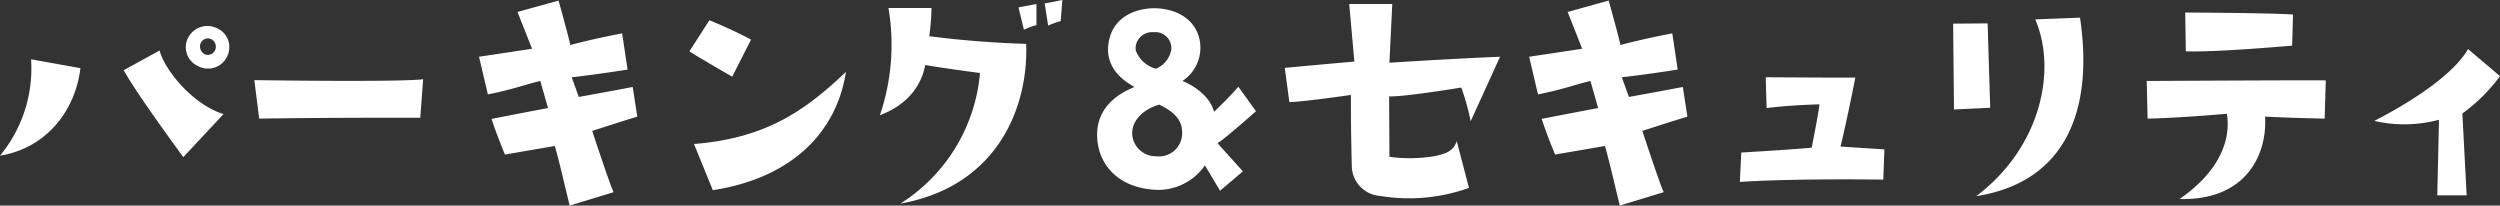<svg xmlns="http://www.w3.org/2000/svg" width="350.72" height="28.84" viewBox="0 0 350.72 28.84">
  <rect x="0" y="0" width="350.72" height="28.84" fill="#333333" stroke="none"/>
  <path id="parking" d="M35.08-25.12a3.035,3.035,0,0,0-4,1.24,2.892,2.892,0,0,0,1.28,4.04,2.976,2.976,0,0,0,4.36-1.92A2.875,2.875,0,0,0,35.08-25.12Zm-.16,2.6a1.122,1.122,0,0,1-1.48,1.08,1.208,1.208,0,0,1-.6-1.68,1.09,1.09,0,0,1,1.48-.44A1.165,1.165,0,0,1,34.92-22.52Zm-19,3L9-20.76A19.19,19.19,0,0,1,4.64-7.24C11.44-8.36,15.28-13.92,15.92-19.52ZM27.04-22,22-19.24c1.68,3.16,8.36,12.2,8.36,12.2L36-13.08C31.64-14.4,27.64-19.4,27.04-22ZM41-12.44c10.32-.16,22.6-.12,22.6-.12l.4-5.4c-3,.36-18.2.2-23.68.12Zm39.44-5.28,1.08,3.8c-3.24.6-7.92,1.52-7.92,1.52.72,2.24,1.88,5,1.88,5l7-1.2c.84,3.04,1.16,4.64,2.08,8.36l6.16-1.88c-.52-1.04-3-8.6-3-8.6,2.28-.72,3.08-1,6.32-2l-.64-4.16c-1.8.36-7.56,1.4-7.56,1.4l-1-2.76c3.6-.4,7.84-1.08,7.84-1.08l-.76-5.08c-4.6.88-7.28,1.64-7.28,1.64C84.56-23.4,83-29,83-29l-5.76,1.6,2.04,5.16c-3.16.48-7.44,1.12-7.44,1.12l1.24,5.28C76.56-16.52,78.36-17.24,80.44-17.72ZM110-23.52c-2.56-1.4-5.84-2.72-5.84-2.72l-2.8,4.36c.92.64,6,3.56,6,3.56ZM104.64-2.4c10.88-1.68,17.32-7.92,18.68-16.6C117.68-13.64,112.16-9.68,102-8.88ZM130.96-.52c13.48-2.4,17.96-13.32,17.64-22.4-3.68-.12-8.32-.4-13.6-1.08a31.284,31.284,0,0,0,.32-3.96h-6.04a30.722,30.722,0,0,1-1.2,15.04c3.96-1.48,5.84-4.24,6.36-7.04,2.44.44,7.68,1.12,7.68,1.12A24.129,24.129,0,0,1,130.96-.52Zm19.08-28-2.52.48.76,3.12a11.392,11.392,0,0,1,1.76-.64Zm3.4,2.4.24-2.96-2.48.48.48,3.12A11.392,11.392,0,0,1,153.44-26.12ZM166-2.52a7.991,7.991,0,0,0,7.68-3.36l2.12,3.56L179-5.04,175.44-9c.96-.52,5.4-4.48,5.4-4.48l-2.48-3.44c-1.04,1.28-3.4,3.52-3.4,3.52-.8-2.96-4.44-4.32-4.44-4.32a5.58,5.58,0,0,0,2.52-4.76c-.04-2.84-2.16-5.24-6.16-5.44-2.4-.08-6.28.88-6.76,5.16-.28,2.56,1.16,4.52,3.68,5.88-3.36,1.36-5.12,3.56-5.24,6.36C158.4-6.56,161-3.04,166-2.52Zm.44-22.04a2.256,2.256,0,0,1,2.52,2.44,3.565,3.565,0,0,1-2.16,2.68,4.156,4.156,0,0,1-2.84-2.6A2.3,2.3,0,0,1,166.44-24.56Zm-2.96,13.88c.28-2.48,2.96-3.52,3.8-3.72,2.44,1.2,3.24,2.4,3.2,4.04a3.24,3.24,0,0,1-3.64,3.2A3.292,3.292,0,0,1,163.48-10.68Zm30.68-5.08c0,3.4,0,4.84.12,10.04A4.266,4.266,0,0,0,198.2-1.6a25.01,25.01,0,0,0,12.52-1.12L209-9.28c-.48,1.48-1.64,1.76-2.96,2.08a21.141,21.141,0,0,1-6.48.12l-.04-8.48c2.16.08,10.12-1.24,10.12-1.24a33.093,33.093,0,0,1,1.32,4.72l4.12-9.04c-6.92.28-15.52.84-15.52.84l.4-8.24h-6.04l.72,8.08c-1.12.08-9.76.88-9.76.88l.64,4.8C187.24-14.76,194.16-15.76,194.16-15.76Zm33.6-1.96,1.08,3.8c-3.24.6-7.92,1.52-7.92,1.52.72,2.24,1.88,5,1.88,5l7-1.2c.84,3.04,1.16,4.64,2.08,8.36l6.16-1.88c-.52-1.04-3-8.6-3-8.6,2.28-.72,3.08-1,6.32-2l-.64-4.16c-1.8.36-7.56,1.4-7.56,1.4l-1-2.76c3.6-.4,7.84-1.08,7.84-1.08l-.76-5.08c-4.6.88-7.28,1.64-7.28,1.64-.08-.64-1.64-6.24-1.64-6.24l-5.76,1.6,2.04,5.16c-3.16.48-7.44,1.12-7.44,1.12l1.24,5.28C223.88-16.52,225.68-17.24,227.76-17.72Zm24.6-.52c0,.76.12,4.32.12,4.32,3.52-.44,7.4-.52,7.4-.52,0,.6-1.08,6.08-1.08,6.08-3.6.32-9.88.68-9.88.68l-.2,4.12c8.24-.52,20.12-.32,20.12-.32L269-8.12l-6.16-.4c.96-3.92,2.08-9.68,2.08-9.68C264.16-18.16,253-18.24,252.36-18.24Zm26.28-7.52.12,12.04,5.08-.24-.36-11.84Zm17.8-.84-6.28.24c3.08,7.16.76,18-8.28,24.8C294.12-3.48,298.44-13.16,296.44-26.6Zm29.76,3.92.12-4.36c-3.48-.24-15.12-.28-15.12-.28l.08,5.44C315.48-21.72,326.2-22.68,326.2-22.68Zm4.72,4.88c-1.72-.04-17.24.04-25.12.08l.12,5.28c4.44-.08,11.12-.68,11.12-.68.56,3.32-.72,7.88-6.64,11.96,9.48.24,12.32-6.4,12-11.56,3.8.2,8.36.28,8.36.28Zm15.88,5.52-.24,10.6h4.12l-.6-11.48a23.981,23.981,0,0,0,5.28-5.24l-4.48-3.8c-1.96,3.44-7.6,7.24-13.16,10.08A18.739,18.739,0,0,0,346.8-12.28Z" transform="translate(-4.64 29.08)" fill="#fff"/>
</svg>

